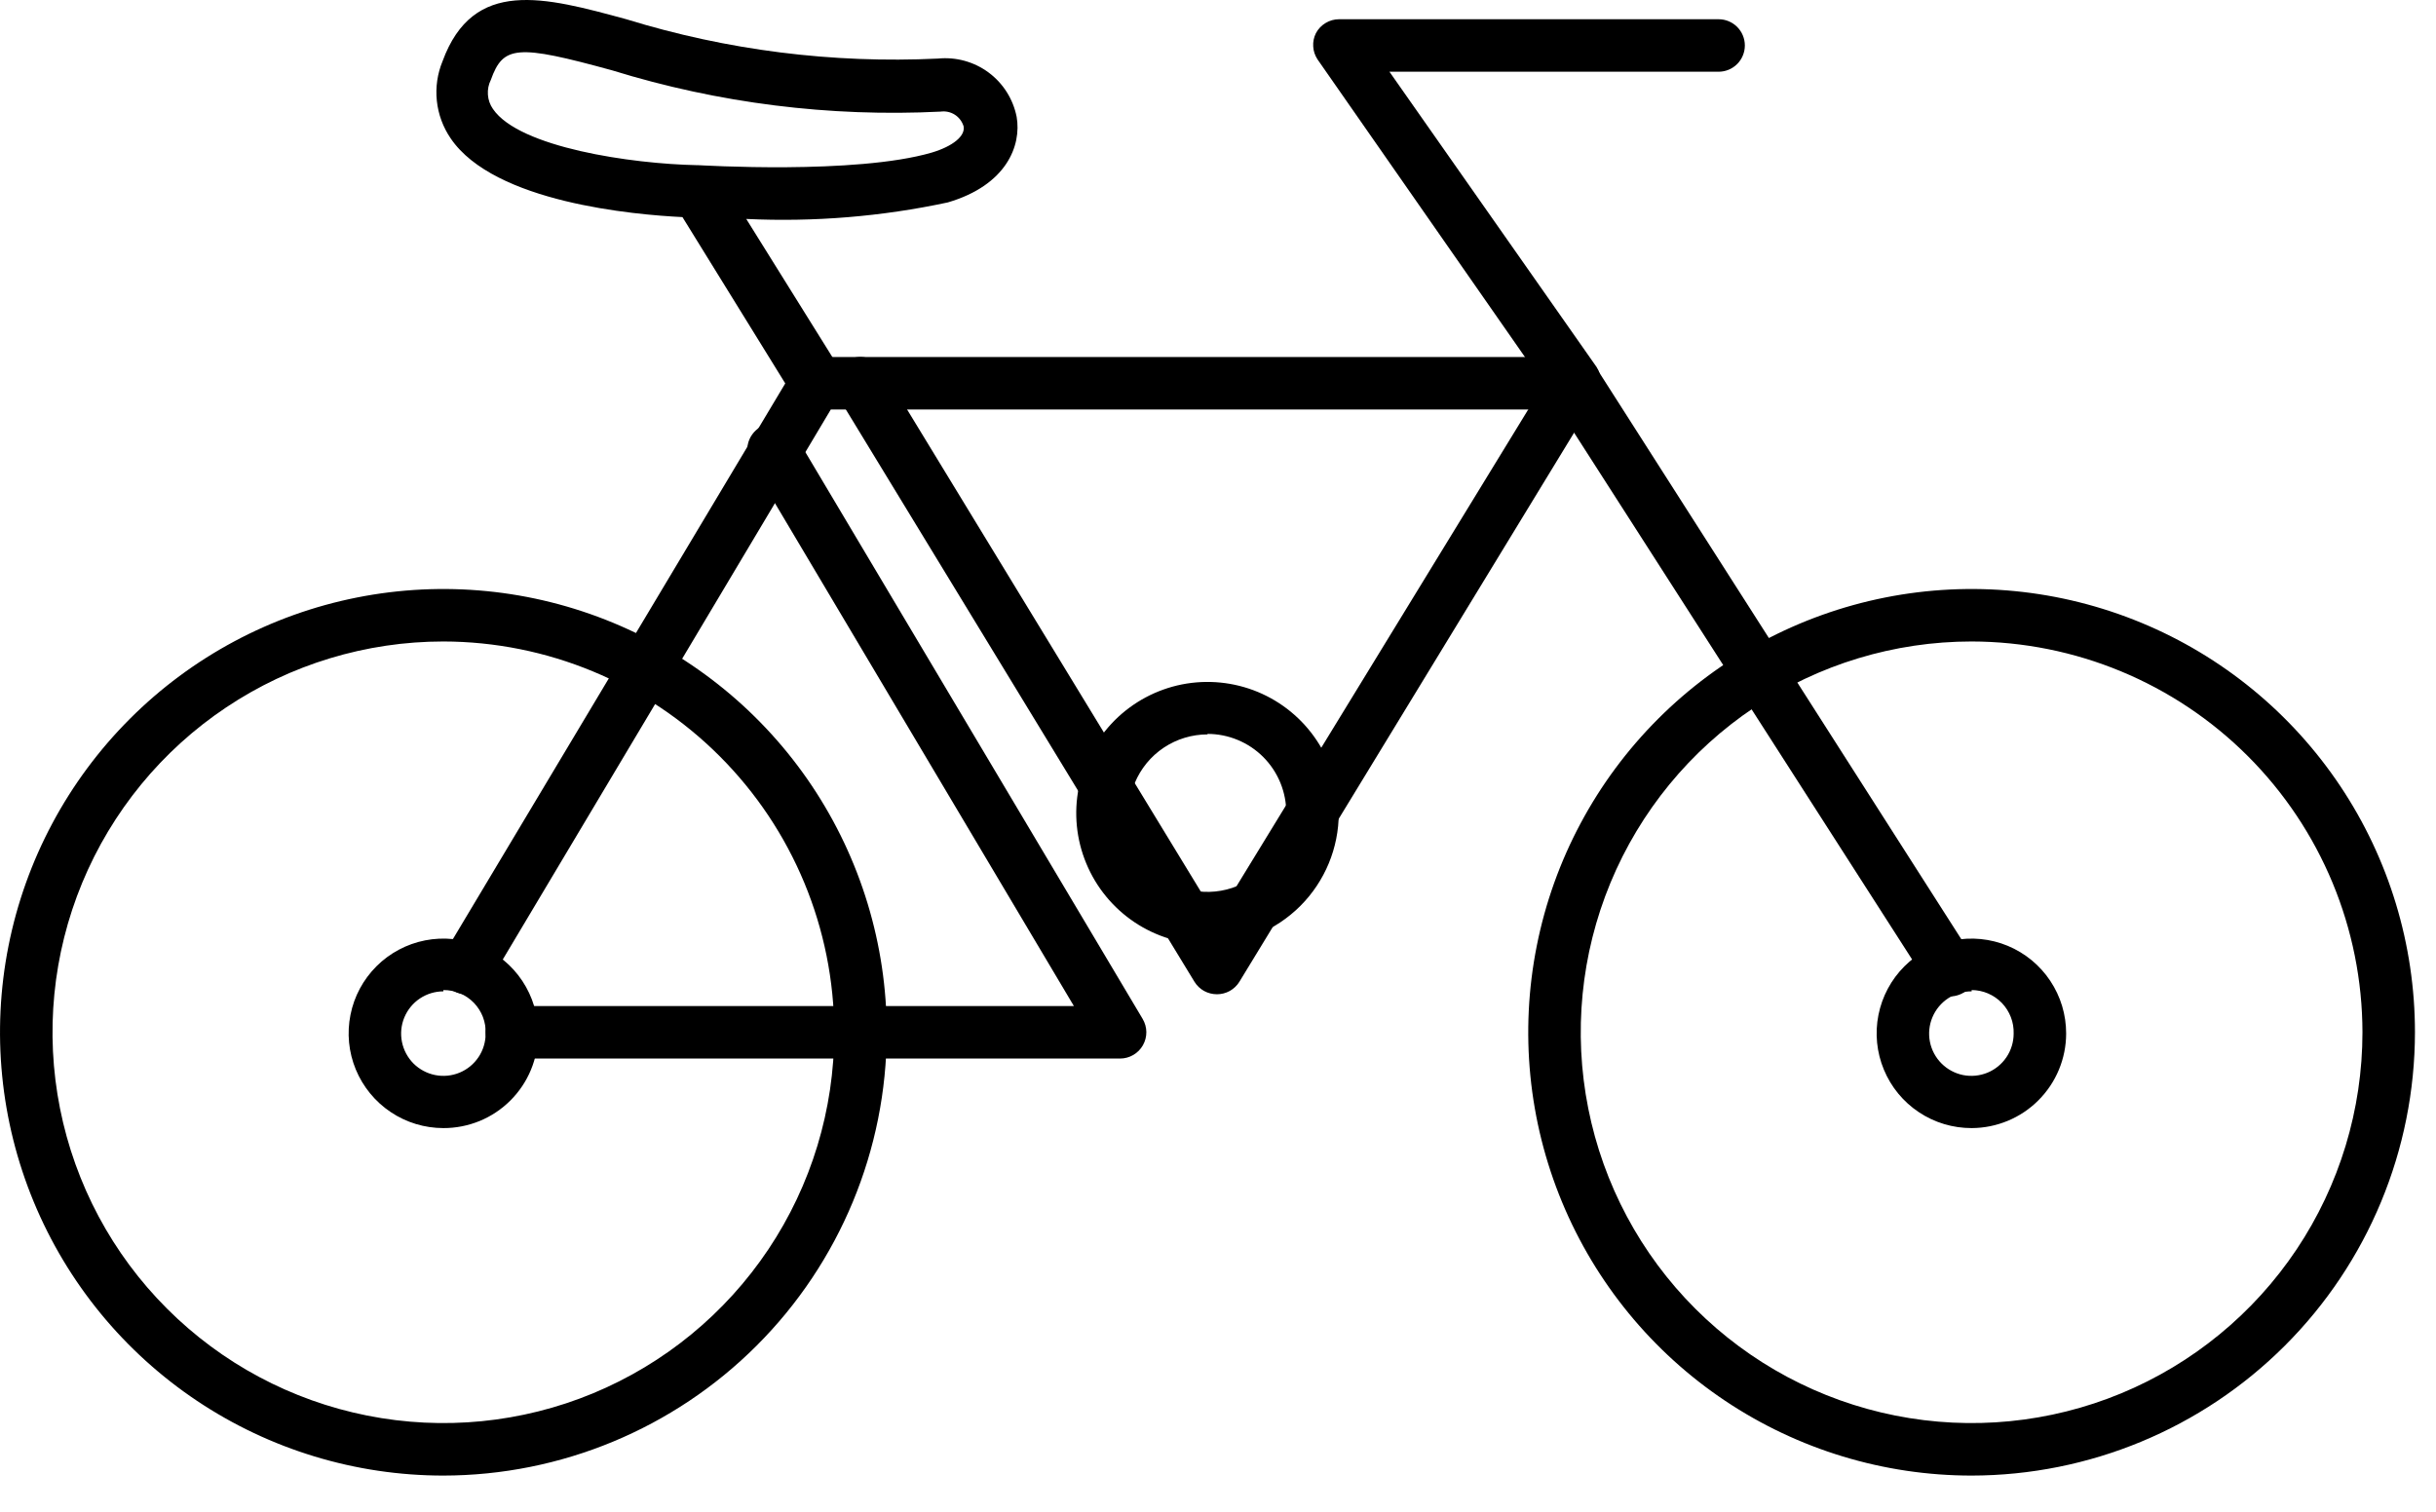 <?xml version="1.0" encoding="UTF-8"?> <svg xmlns="http://www.w3.org/2000/svg" width="58" height="36" viewBox="0 0 58 36" fill="none"><path d="M10.556 35.139C8.468 35.139 6.427 34.52 4.692 33.36C2.956 32.2 1.603 30.551 0.804 28.622C0.005 26.693 -0.204 24.571 0.203 22.523C0.61 20.476 1.616 18.595 3.092 17.118C4.568 15.642 6.449 14.636 8.497 14.229C10.544 13.822 12.667 14.031 14.596 14.83C16.525 15.629 18.174 16.982 19.334 18.718C20.493 20.454 21.113 22.495 21.113 24.583C21.109 27.381 19.996 30.064 18.017 32.043C16.038 34.022 13.355 35.136 10.556 35.139ZM10.556 15.276C8.716 15.276 6.916 15.822 5.386 16.845C3.856 17.867 2.663 19.321 1.958 21.021C1.254 22.722 1.07 24.593 1.429 26.398C1.788 28.203 2.674 29.862 3.976 31.163C5.277 32.465 6.935 33.351 8.741 33.71C10.546 34.069 12.417 33.885 14.118 33.181C15.818 32.476 17.271 31.283 18.294 29.753C19.317 28.223 19.863 26.423 19.863 24.583C19.859 22.116 18.878 19.75 17.133 18.006C15.389 16.261 13.023 15.28 10.556 15.276Z" fill="black"></path><path d="M46.943 35.139C44.855 35.139 42.814 34.52 41.078 33.36C39.342 32.2 37.989 30.551 37.19 28.622C36.391 26.693 36.182 24.571 36.59 22.523C36.997 20.476 38.002 18.595 39.479 17.118C40.955 15.642 42.836 14.636 44.884 14.229C46.931 13.822 49.054 14.031 50.983 14.83C52.912 15.629 54.56 16.982 55.72 18.718C56.88 20.454 57.499 22.495 57.499 24.583C57.496 27.381 56.383 30.064 54.404 32.043C52.425 34.022 49.742 35.136 46.943 35.139ZM46.943 15.276C45.102 15.276 43.303 15.822 41.773 16.845C40.242 17.867 39.05 19.321 38.345 21.021C37.641 22.722 37.456 24.593 37.816 26.398C38.175 28.203 39.061 29.862 40.362 31.163C41.664 32.465 43.322 33.351 45.127 33.71C46.933 34.069 48.804 33.885 50.504 33.181C52.205 32.476 53.658 31.283 54.681 29.753C55.703 28.223 56.249 26.423 56.249 24.583C56.246 22.116 55.264 19.75 53.52 18.006C51.775 16.261 49.41 15.28 46.943 15.276Z" fill="black"></path><path d="M10.557 26.864C10.111 26.864 9.674 26.732 9.303 26.483C8.932 26.235 8.643 25.882 8.472 25.47C8.301 25.057 8.257 24.603 8.345 24.165C8.432 23.727 8.648 23.326 8.964 23.01C9.28 22.695 9.683 22.48 10.121 22.394C10.559 22.308 11.013 22.353 11.425 22.525C11.837 22.697 12.189 22.987 12.436 23.359C12.683 23.731 12.815 24.168 12.813 24.614C12.813 24.91 12.755 25.203 12.641 25.477C12.528 25.75 12.362 25.998 12.152 26.207C11.943 26.416 11.694 26.582 11.42 26.695C11.146 26.807 10.853 26.865 10.557 26.864ZM10.557 23.608C10.358 23.608 10.164 23.667 9.998 23.777C9.832 23.888 9.704 24.045 9.627 24.229C9.551 24.413 9.531 24.615 9.57 24.81C9.609 25.006 9.705 25.185 9.845 25.326C9.986 25.466 10.165 25.562 10.361 25.601C10.556 25.64 10.758 25.62 10.942 25.544C11.126 25.468 11.283 25.339 11.394 25.173C11.504 25.008 11.563 24.813 11.563 24.614C11.568 24.479 11.546 24.345 11.498 24.218C11.449 24.092 11.376 23.977 11.282 23.88C11.188 23.783 11.075 23.706 10.95 23.654C10.826 23.602 10.692 23.576 10.557 23.577V23.608Z" fill="black"></path><path d="M46.944 26.864C46.497 26.865 46.06 26.734 45.688 26.486C45.316 26.239 45.026 25.887 44.855 25.474C44.683 25.062 44.638 24.607 44.725 24.169C44.812 23.731 45.027 23.328 45.343 23.012C45.658 22.697 46.061 22.482 46.499 22.395C46.938 22.308 47.392 22.353 47.804 22.524C48.217 22.696 48.569 22.986 48.816 23.358C49.064 23.73 49.195 24.167 49.194 24.614C49.193 25.21 48.955 25.782 48.533 26.203C48.112 26.625 47.54 26.862 46.944 26.864ZM46.944 23.608C46.745 23.607 46.55 23.665 46.383 23.774C46.217 23.884 46.087 24.041 46.01 24.225C45.933 24.408 45.912 24.611 45.95 24.806C45.988 25.002 46.084 25.182 46.224 25.323C46.365 25.465 46.544 25.561 46.739 25.601C46.935 25.64 47.137 25.62 47.322 25.544C47.506 25.468 47.663 25.339 47.774 25.174C47.885 25.008 47.944 24.813 47.944 24.614C47.948 24.48 47.926 24.346 47.877 24.221C47.829 24.096 47.756 23.981 47.663 23.884C47.57 23.788 47.458 23.711 47.335 23.658C47.211 23.605 47.078 23.577 46.944 23.577V23.608Z" fill="black"></path><path d="M28.75 22.489C28.132 22.489 27.528 22.306 27.014 21.963C26.5 21.619 26.099 21.131 25.863 20.56C25.626 19.989 25.564 19.361 25.685 18.755C25.806 18.148 26.103 17.592 26.54 17.154C26.977 16.718 27.534 16.42 28.14 16.299C28.747 16.179 29.375 16.241 29.946 16.477C30.517 16.714 31.005 17.114 31.348 17.628C31.692 18.142 31.875 18.746 31.875 19.364C31.875 20.193 31.546 20.988 30.96 21.574C30.374 22.16 29.579 22.489 28.75 22.489ZM28.75 17.489C28.379 17.489 28.017 17.599 27.708 17.805C27.4 18.011 27.16 18.304 27.018 18.647C26.876 18.989 26.839 19.366 26.911 19.73C26.983 20.094 27.162 20.428 27.424 20.69C27.686 20.952 28.02 21.131 28.384 21.203C28.748 21.276 29.125 21.238 29.468 21.096C29.81 20.955 30.103 20.714 30.309 20.406C30.515 20.098 30.625 19.735 30.625 19.364C30.627 19.117 30.579 18.872 30.486 18.643C30.392 18.414 30.255 18.206 30.08 18.03C29.906 17.855 29.699 17.716 29.47 17.621C29.242 17.526 28.997 17.477 28.75 17.477V17.489Z" fill="black"></path><path d="M11.1 23.677C10.987 23.679 10.876 23.648 10.781 23.59C10.638 23.505 10.535 23.367 10.494 23.207C10.453 23.046 10.477 22.876 10.562 22.733L18.893 8.802C18.949 8.71 19.028 8.634 19.122 8.581C19.217 8.529 19.323 8.501 19.431 8.502H37.499C37.604 8.502 37.707 8.529 37.799 8.579C37.89 8.629 37.968 8.701 38.025 8.789L46.925 22.721C46.978 22.789 47.016 22.869 47.037 22.953C47.057 23.037 47.06 23.125 47.045 23.21C47.031 23.296 46.998 23.377 46.95 23.45C46.902 23.522 46.839 23.583 46.766 23.63C46.692 23.677 46.61 23.707 46.524 23.721C46.438 23.734 46.351 23.729 46.267 23.706C46.183 23.683 46.105 23.644 46.037 23.589C45.97 23.535 45.914 23.467 45.874 23.39L37.124 9.752H19.781L11.656 23.377C11.598 23.472 11.516 23.55 11.418 23.602C11.321 23.655 11.21 23.681 11.1 23.677Z" fill="black"></path><path d="M28.976 23.677C28.868 23.677 28.762 23.65 28.667 23.598C28.573 23.545 28.494 23.469 28.438 23.377L19.957 9.452C19.913 9.382 19.884 9.304 19.871 9.222C19.858 9.141 19.861 9.058 19.88 8.978C19.9 8.897 19.934 8.822 19.983 8.755C20.031 8.689 20.093 8.632 20.163 8.589C20.305 8.504 20.474 8.479 20.635 8.519C20.796 8.558 20.934 8.66 21.019 8.802L28.976 21.864L36.757 9.146L31.369 1.414C31.309 1.323 31.273 1.217 31.267 1.107C31.26 0.997 31.282 0.888 31.332 0.789C31.385 0.689 31.464 0.606 31.561 0.548C31.658 0.489 31.769 0.458 31.882 0.458H40.919C41.085 0.458 41.244 0.524 41.361 0.641C41.478 0.758 41.544 0.917 41.544 1.083C41.544 1.249 41.478 1.408 41.361 1.525C41.244 1.642 41.085 1.708 40.919 1.708H33.082L38.013 8.739C38.08 8.841 38.116 8.961 38.116 9.083C38.116 9.205 38.08 9.325 38.013 9.427L29.507 23.383C29.451 23.473 29.372 23.547 29.279 23.599C29.186 23.65 29.082 23.677 28.976 23.677Z" fill="black"></path><path d="M26.669 25.208H12.188C12.022 25.208 11.863 25.142 11.746 25.025C11.628 24.908 11.562 24.749 11.562 24.583C11.562 24.417 11.628 24.258 11.746 24.141C11.863 24.024 12.022 23.958 12.188 23.958H25.569L17.913 11.077C17.861 11.006 17.825 10.925 17.807 10.84C17.788 10.754 17.788 10.666 17.806 10.58C17.824 10.495 17.86 10.414 17.912 10.343C17.963 10.272 18.028 10.213 18.104 10.169C18.179 10.125 18.263 10.097 18.35 10.088C18.437 10.078 18.525 10.087 18.608 10.114C18.692 10.14 18.769 10.184 18.834 10.242C18.899 10.301 18.951 10.372 18.988 10.452L27.206 24.264C27.262 24.359 27.293 24.467 27.294 24.577C27.295 24.688 27.266 24.796 27.212 24.892C27.157 24.988 27.078 25.068 26.983 25.123C26.887 25.179 26.779 25.208 26.669 25.208Z" fill="black"></path><path d="M19.43 9.752C19.324 9.752 19.22 9.725 19.127 9.674C19.034 9.622 18.956 9.548 18.899 9.458L16.249 5.17C15.112 5.114 11.768 4.827 10.73 3.295C10.548 3.029 10.435 2.722 10.401 2.401C10.367 2.08 10.414 1.756 10.537 1.458C11.268 -0.536 12.962 -0.073 14.912 0.458C17.312 1.198 19.822 1.515 22.331 1.395C22.76 1.352 23.19 1.469 23.537 1.726C23.884 1.983 24.122 2.36 24.206 2.783C24.324 3.464 23.968 4.408 22.568 4.82C20.992 5.158 19.378 5.29 17.768 5.214L19.993 8.783C20.079 8.923 20.107 9.092 20.069 9.252C20.032 9.413 19.932 9.552 19.793 9.639C19.687 9.713 19.56 9.753 19.43 9.752ZM16.587 3.933H16.618C16.655 3.933 20.368 4.164 22.187 3.633C22.687 3.483 22.987 3.239 22.943 3.008C22.908 2.894 22.834 2.795 22.733 2.731C22.632 2.667 22.511 2.641 22.393 2.658C19.752 2.79 17.107 2.458 14.581 1.677C12.306 1.052 11.98 1.083 11.687 1.902C11.632 2.011 11.608 2.133 11.617 2.255C11.625 2.378 11.667 2.495 11.737 2.595C12.362 3.514 15.043 3.902 16.587 3.933Z" fill="black"></path></svg> 